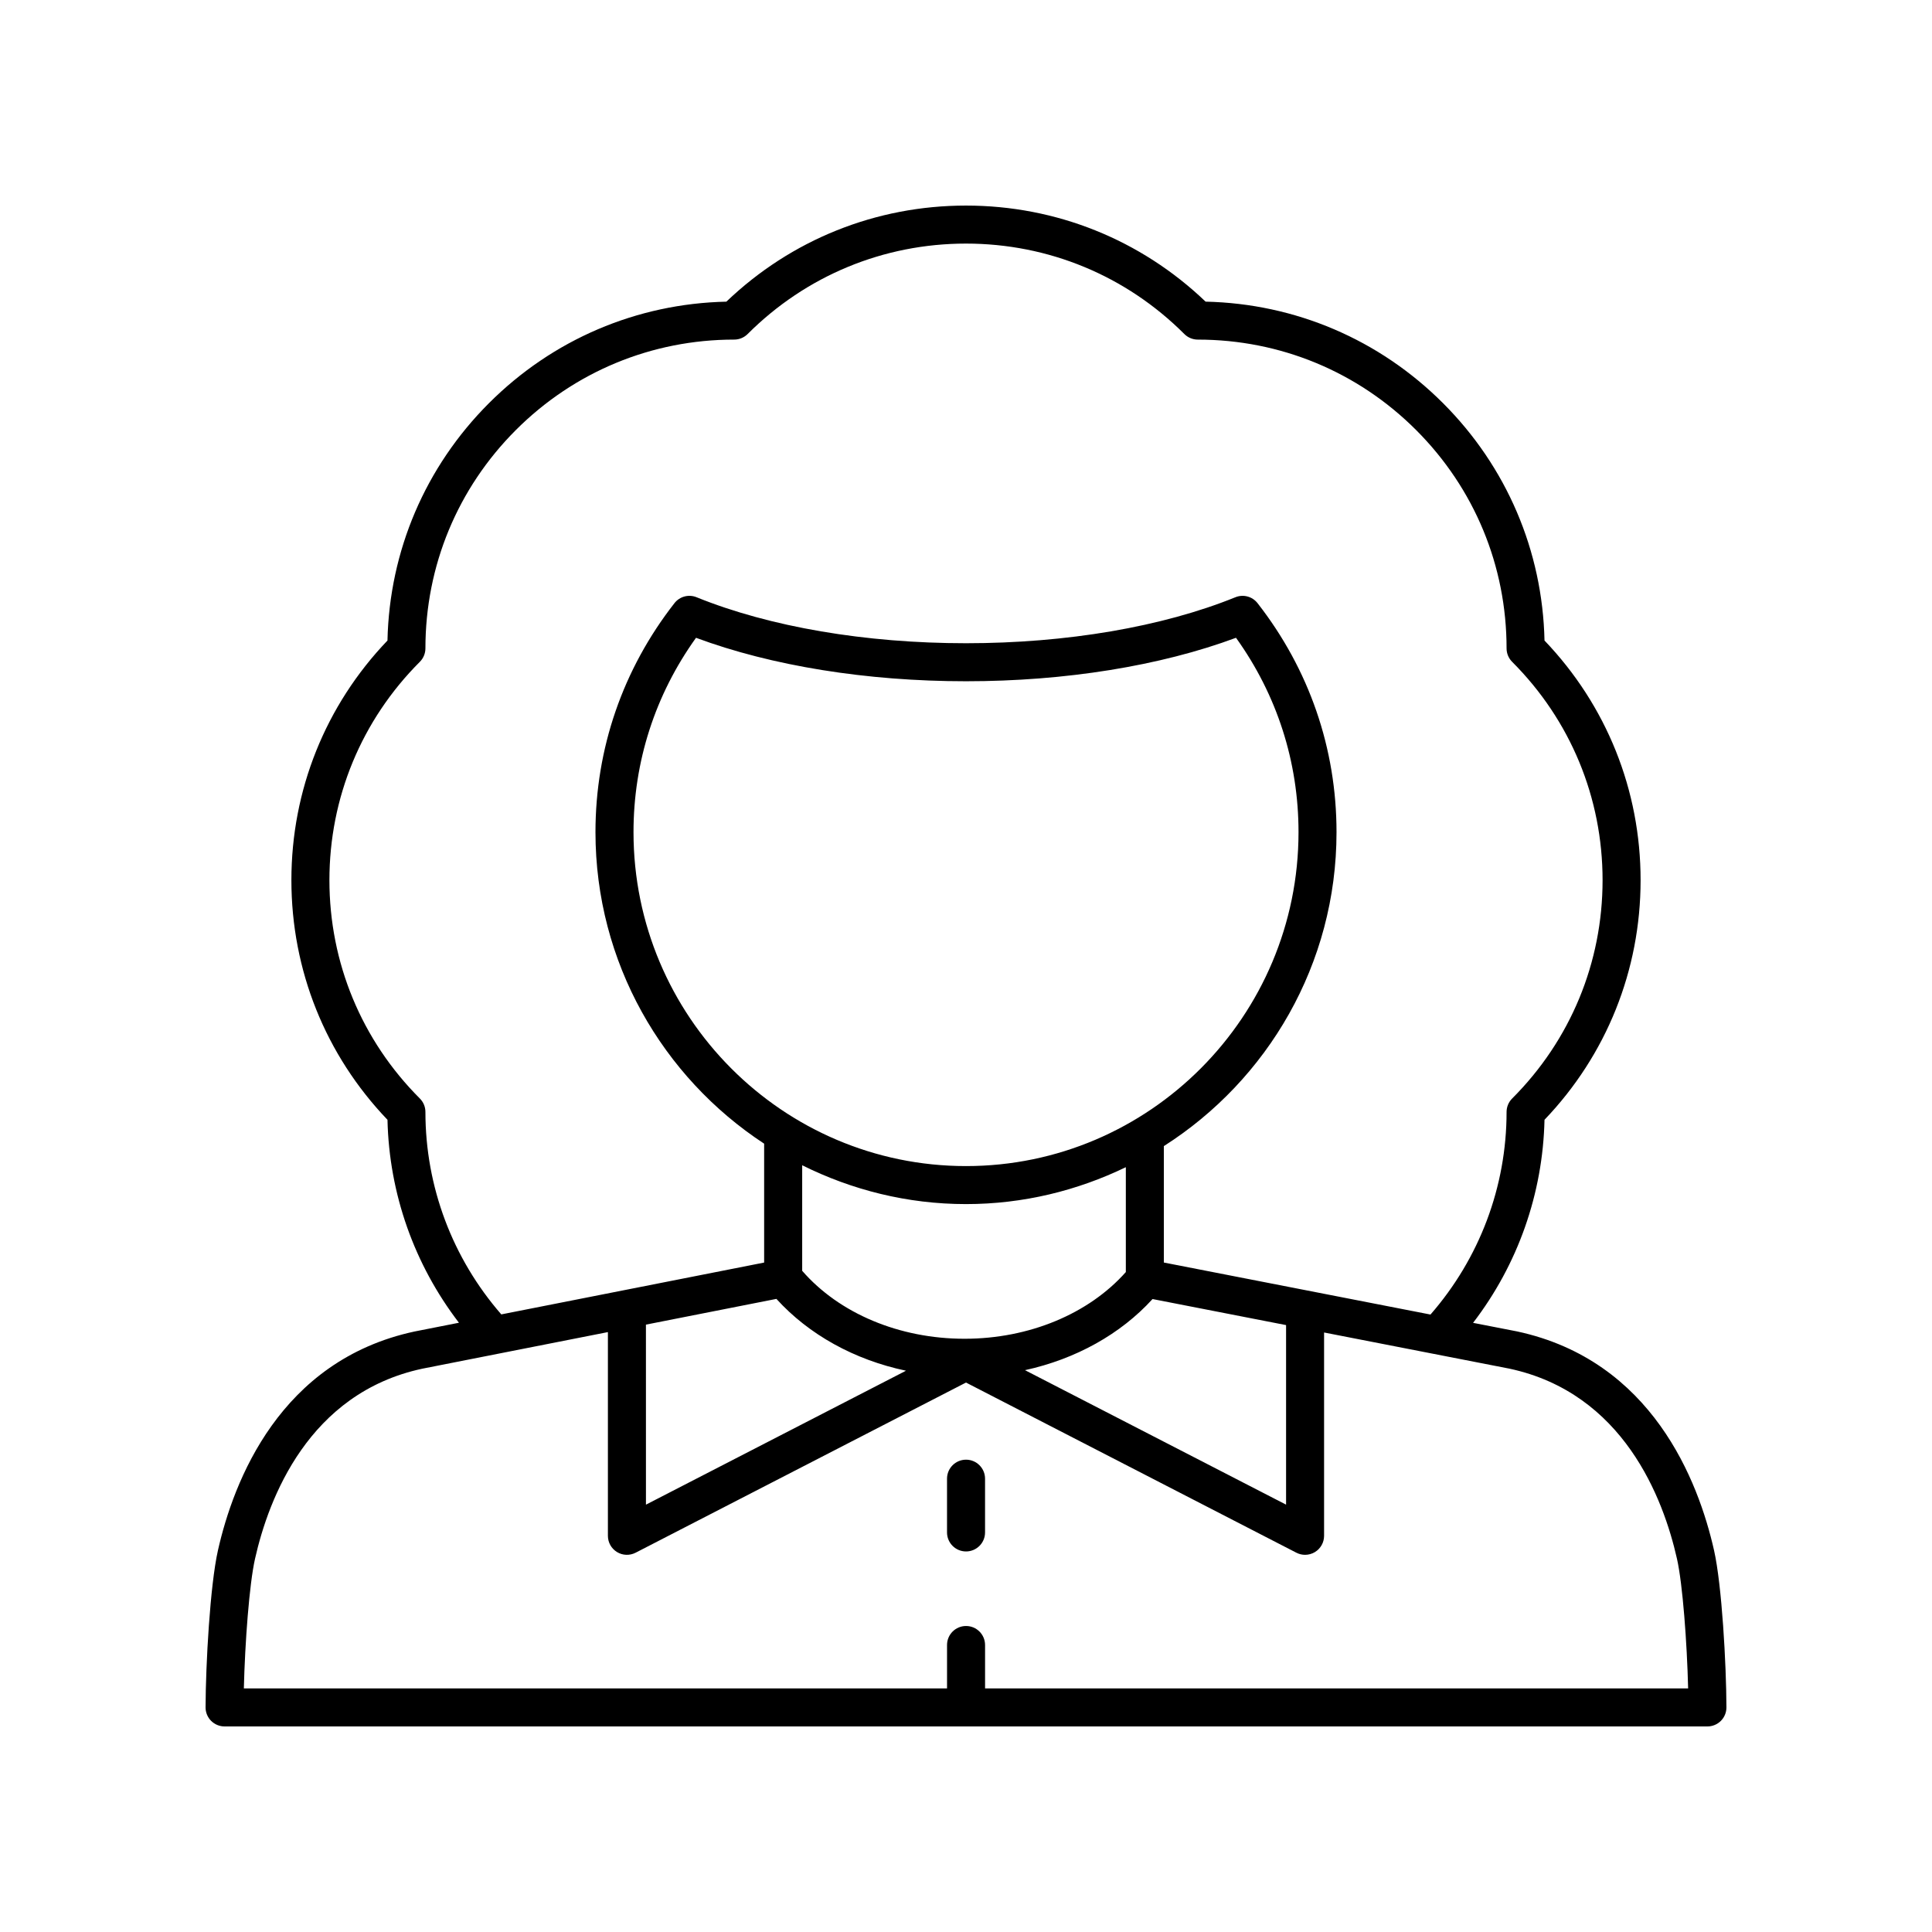<?xml version="1.0" encoding="UTF-8"?>
<!-- Uploaded to: SVG Repo, www.svgrepo.com, Generator: SVG Repo Mixer Tools -->
<svg fill="#000000" width="800px" height="800px" version="1.1" viewBox="144 144 512 512" xmlns="http://www.w3.org/2000/svg">
 <g>
  <path d="m546.04 496.84-11.66-2.273c11.848-15.434 18.492-34.203 18.93-53.812 16.434-17.18 25.465-39.648 25.465-63.504s-9.027-46.32-25.465-63.504c-0.523-23.77-10.031-46.043-26.898-62.91-16.867-16.867-39.137-26.375-62.914-26.898-17.18-16.434-39.648-25.461-63.5-25.461s-46.32 9.027-63.504 25.465c-23.777 0.523-46.047 10.031-62.914 26.898-16.867 16.867-26.375 39.141-26.898 62.91-16.434 17.18-25.461 39.645-25.461 63.5s9.027 46.328 25.465 63.504c0.438 19.582 7.102 38.355 18.938 53.785l-11.762 2.32c-35.691 7.66-47.969 39.637-52.109 58.016-2.078 9.223-3.238 30.078-3.277 41.594-0.004 1.34 0.523 2.625 1.469 3.574 0.945 0.945 2.231 1.48 3.566 1.48h392.97c1.34 0 2.621-0.535 3.57-1.48 0.945-0.949 1.473-2.238 1.469-3.574-0.039-11.512-1.203-32.367-3.277-41.59-4.144-18.379-16.418-50.355-52.203-58.039zm-289.3-58.164c0-1.336-0.531-2.617-1.477-3.562-15.453-15.453-23.965-36.004-23.965-57.863 0-21.855 8.512-42.406 23.965-57.863 0.945-0.945 1.477-2.227 1.477-3.562 0-21.855 8.512-42.406 23.969-57.863 15.453-15.457 36.004-23.969 57.863-23.969 1.336 0 2.617-0.531 3.562-1.477 15.461-15.453 36.012-23.965 57.867-23.965s42.406 8.512 57.863 23.969c0.945 0.945 2.227 1.477 3.562 1.477 21.859 0 42.41 8.512 57.863 23.969 15.457 15.457 23.969 36.004 23.969 57.863 0 1.336 0.531 2.617 1.477 3.562 15.453 15.457 23.965 36.008 23.965 57.863 0 21.859-8.512 42.41-23.965 57.863-0.945 0.945-1.477 2.227-1.477 3.562 0 19.844-7.184 38.805-20.164 53.688l-70.664-13.785v-30.852c27.453-17.496 45.762-48.203 45.762-83.191 0-22.172-7.238-43.16-20.93-60.695-1.387-1.777-3.777-2.414-5.863-1.57-19.391 7.859-44.75 12.188-71.398 12.188-26.652 0-52.008-4.328-71.402-12.188-2.082-0.848-4.477-0.211-5.863 1.57-13.691 17.539-20.93 38.523-20.93 60.695 0 34.543 17.832 64.938 44.699 82.543v31.508l-69.656 13.738c-12.949-14.875-20.109-33.848-20.109-53.652zm58.438 56.363 34.578-6.82c8.594 9.469 20.676 16.16 34.34 19.035l-68.914 35.496zm84.824-42.016c-48.586 0-88.117-39.695-88.117-88.484 0-18.66 5.715-36.395 16.566-51.516 20.023 7.441 45.246 11.516 71.551 11.516 26.301 0 51.523-4.074 71.551-11.52 10.852 15.121 16.566 32.855 16.566 51.516 0 48.793-39.531 88.488-88.117 88.488zm0 10.074c15.18 0 29.508-3.578 42.355-9.777v27.789c-9.824 11.066-25.621 17.676-42.742 17.676-17.328 0-33.23-6.734-43.027-18.008v-27.973c13.105 6.527 27.812 10.293 43.414 10.293zm49.434 25.164 35.387 6.902v47.582l-69.191-35.637c13.422-2.93 25.324-9.531 33.805-18.848zm-44.383 103.18v-11.496c0-2.781-2.254-5.039-5.039-5.039-2.781 0-5.039 2.254-5.039 5.039v11.496h-186.35c0.297-12.125 1.445-27.641 2.961-34.355 3.609-16.031 14.184-43.895 44.309-50.363l49.207-9.703v53.988c0 1.758 0.914 3.387 2.414 4.301 1.492 0.914 3.363 0.98 4.93 0.176l87.555-45.094 87.551 45.094c0.727 0.375 1.52 0.559 2.309 0.559 0.91 0 1.82-0.246 2.621-0.734 1.5-0.914 2.414-2.547 2.414-4.301v-53.883l49.125 9.582c30.211 6.488 40.781 34.348 44.395 50.383 1.512 6.711 2.66 22.227 2.957 34.352z"/>
  <path d="m400.01 530.83c-2.781 0-5.039 2.254-5.039 5.039v14.242c0 2.781 2.254 5.039 5.039 5.039 2.781 0 5.039-2.254 5.039-5.039v-14.242c0-2.781-2.258-5.039-5.039-5.039z"/>
 </g>
</svg>